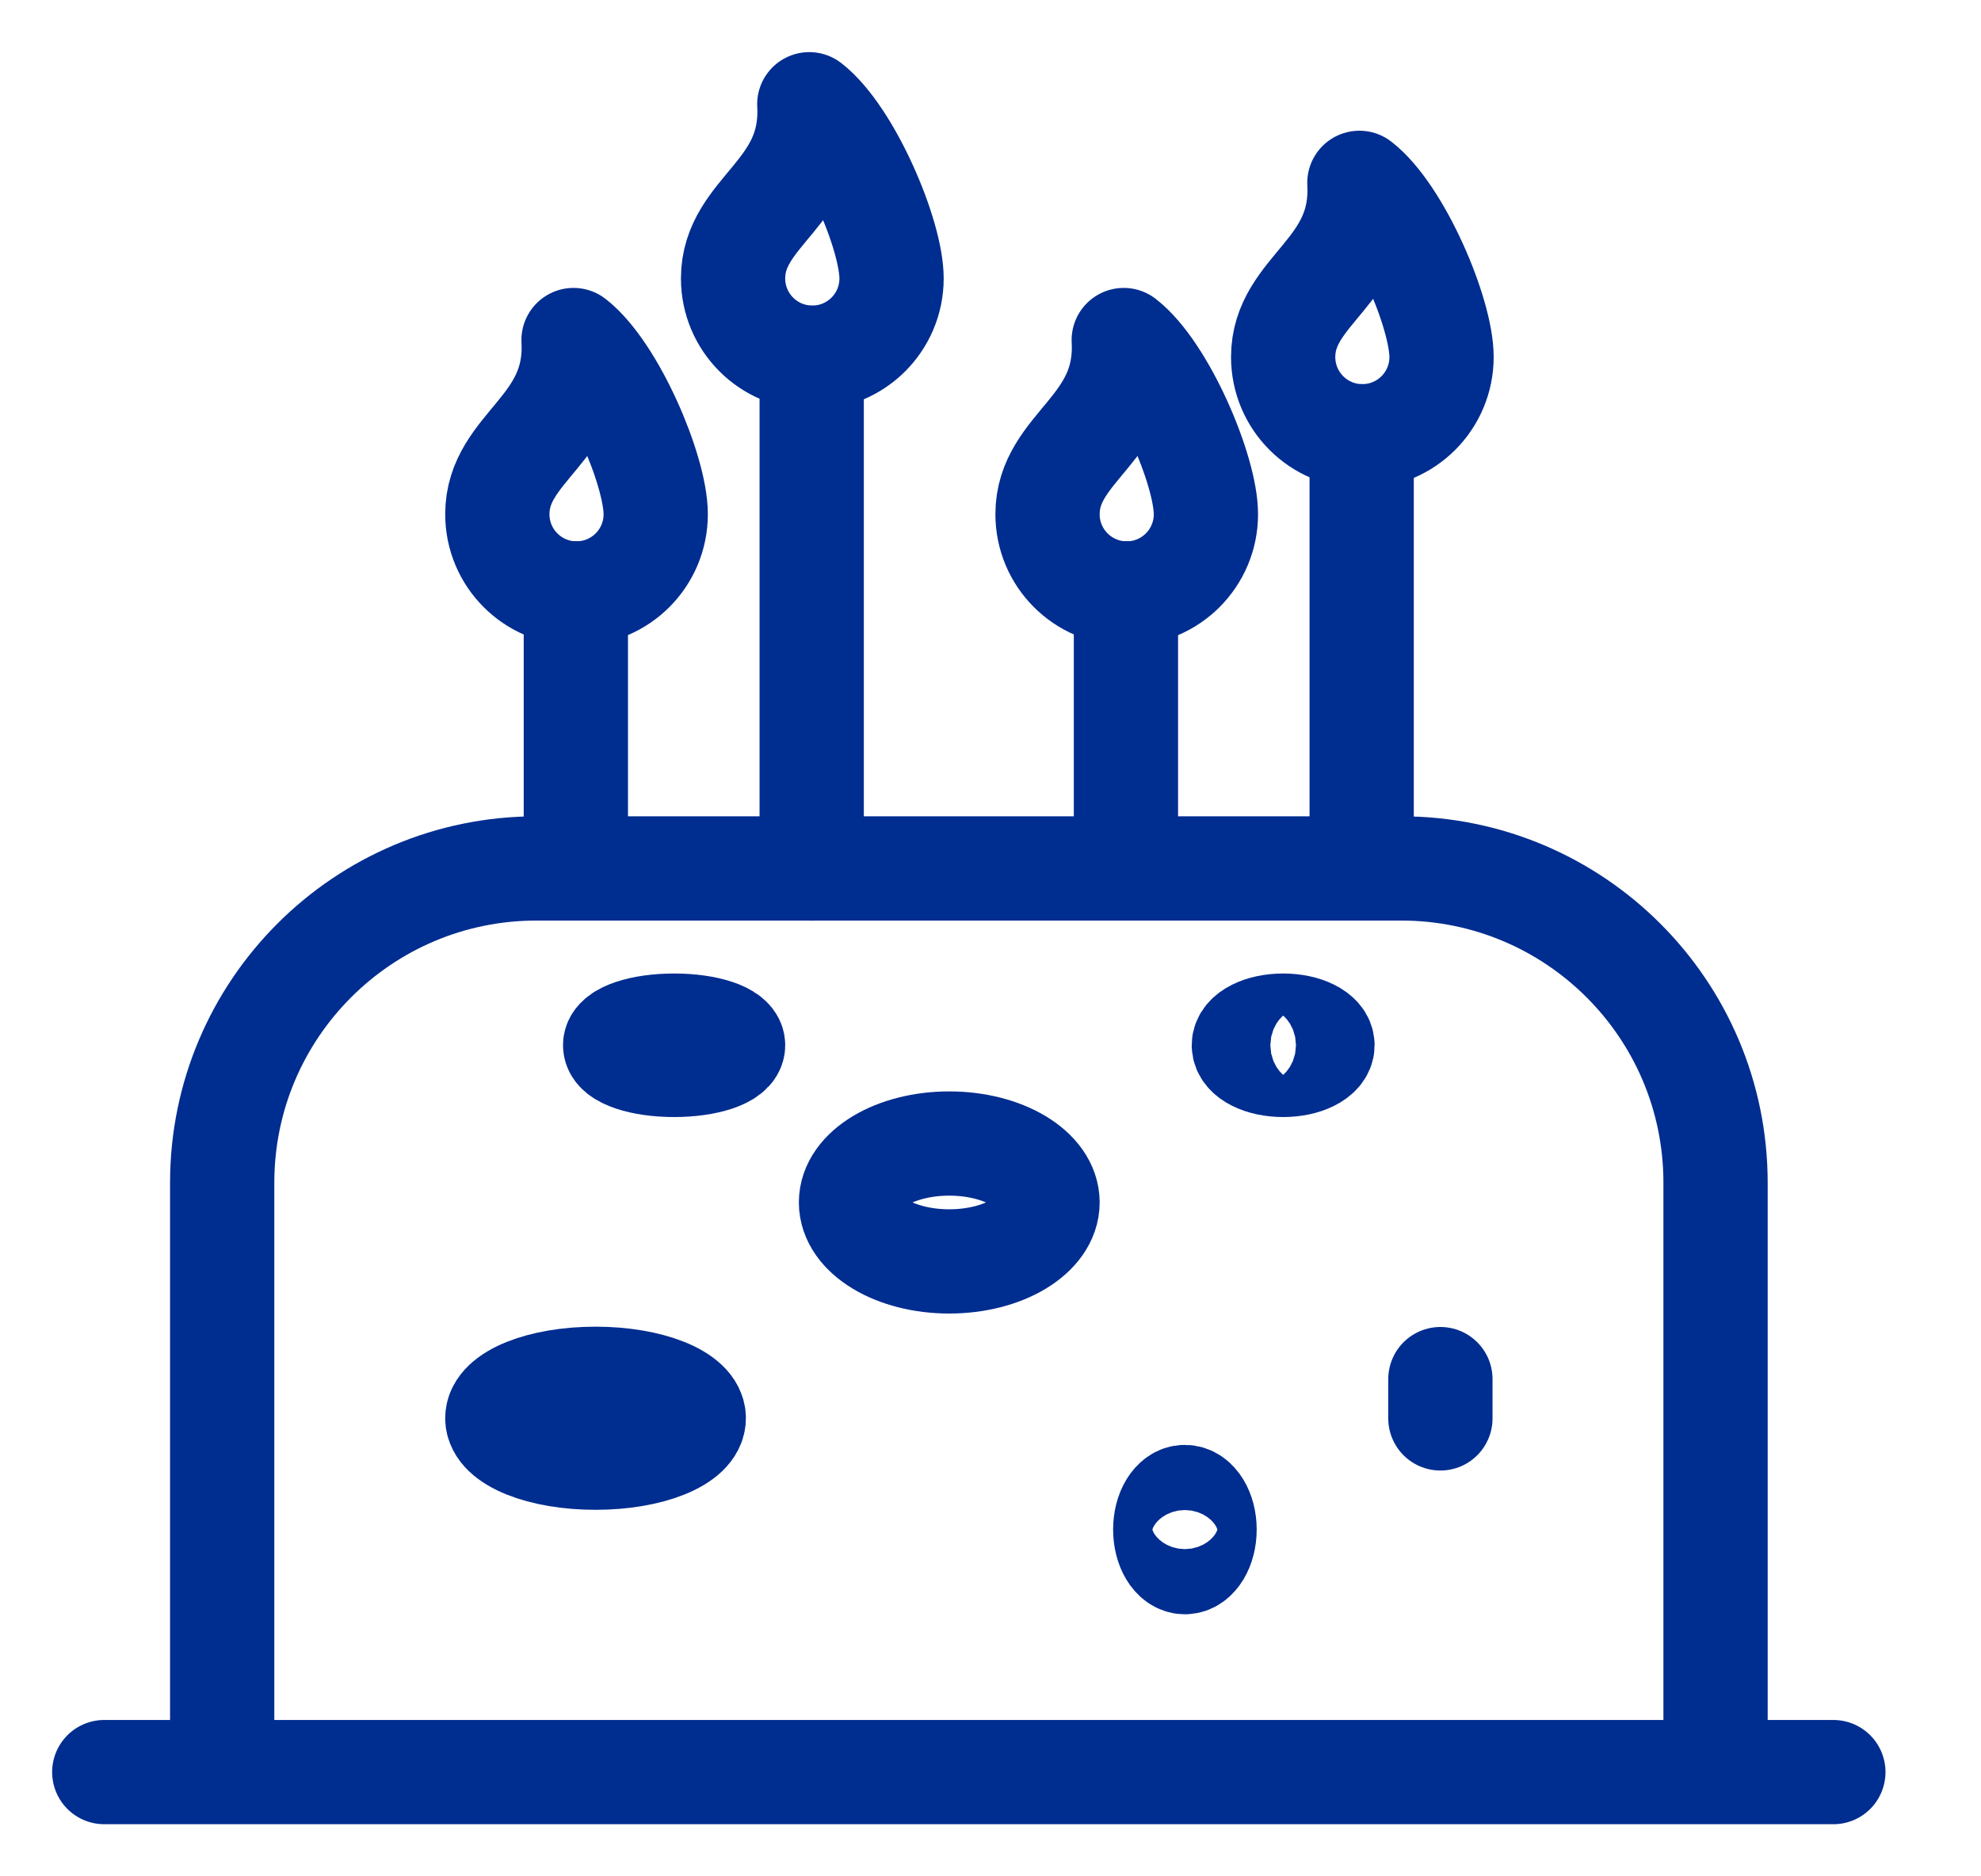 <svg width="19" height="18" viewBox="0 0 19 18" fill="none" xmlns="http://www.w3.org/2000/svg">
<path d="M2.131 16.872V11.346C2.131 9.681 3.481 8.331 5.146 8.331H13.438C15.104 8.331 16.454 9.681 16.454 11.346V16.872" stroke="#002D90" stroke-miterlimit="10" stroke-linecap="round" stroke-linejoin="round"/>
<path d="M1 17H17.584" stroke="#002D90" stroke-miterlimit="10" stroke-linecap="round" stroke-linejoin="round"/>
<path d="M6.289 4.933C6.289 5.353 5.949 5.693 5.529 5.693C5.11 5.693 4.77 5.353 4.77 4.933C4.77 4.284 5.548 4.116 5.501 3.262C5.88 3.556 6.289 4.514 6.289 4.933Z" stroke="#002D90" stroke-miterlimit="10" stroke-linecap="round" stroke-linejoin="round"/>
<path d="M5.523 5.692V8.331" stroke="#002D90" stroke-miterlimit="10" stroke-linecap="round" stroke-linejoin="round"/>
<path d="M8.551 2.671C8.551 3.091 8.211 3.431 7.791 3.431C7.371 3.431 7.031 3.091 7.031 2.671C7.031 2.022 7.81 1.855 7.762 1C8.142 1.294 8.551 2.252 8.551 2.671Z" stroke="#002D90" stroke-miterlimit="10" stroke-linecap="round" stroke-linejoin="round"/>
<path d="M7.785 3.432V8.332" stroke="#002D90" stroke-miterlimit="10" stroke-linecap="round" stroke-linejoin="round"/>
<path d="M11.566 4.933C11.566 5.353 11.226 5.693 10.807 5.693C10.387 5.693 10.047 5.353 10.047 4.933C10.047 4.284 10.825 4.116 10.778 3.262C11.158 3.556 11.566 4.514 11.566 4.933Z" stroke="#002D90" stroke-miterlimit="10" stroke-linecap="round" stroke-linejoin="round"/>
<path d="M10.799 5.692V8.331" stroke="#002D90" stroke-miterlimit="10" stroke-linecap="round" stroke-linejoin="round"/>
<path d="M13.826 3.425C13.826 3.845 13.486 4.185 13.066 4.185C12.647 4.185 12.307 3.845 12.307 3.425C12.307 2.776 13.085 2.609 13.038 1.754C13.418 2.048 13.826 3.006 13.826 3.425Z" stroke="#002D90" stroke-miterlimit="10" stroke-linecap="round" stroke-linejoin="round"/>
<path d="M13.06 4.185V8.331" stroke="#002D90" stroke-miterlimit="10" stroke-linecap="round" stroke-linejoin="round"/>
<path d="M6.466 10.216C6.778 10.216 7.031 10.131 7.031 10.027C7.031 9.923 6.778 9.839 6.466 9.839C6.154 9.839 5.9 9.923 5.9 10.027C5.9 10.131 6.154 10.216 6.466 10.216Z" stroke="#002D90" stroke-miterlimit="10" stroke-linecap="round" stroke-linejoin="round"/>
<path d="M12.307 10.216C12.515 10.216 12.684 10.131 12.684 10.027C12.684 9.923 12.515 9.839 12.307 9.839C12.098 9.839 11.93 9.923 11.93 10.027C11.93 10.131 12.098 10.216 12.307 10.216Z" stroke="#002D90" stroke-miterlimit="10" stroke-linecap="round" stroke-linejoin="round"/>
<path d="M9.104 12.101C9.625 12.101 10.047 11.847 10.047 11.535C10.047 11.223 9.625 10.97 9.104 10.97C8.584 10.97 8.162 11.223 8.162 11.535C8.162 11.847 8.584 12.101 9.104 12.101Z" stroke="#002D90" stroke-miterlimit="10" stroke-linecap="round" stroke-linejoin="round"/>
<path d="M13.815 13.419C13.815 13.523 13.815 13.607 13.815 13.607C13.815 13.607 13.815 13.523 13.815 13.419ZM13.815 13.419C13.815 13.315 13.815 13.23 13.815 13.23C13.815 13.23 13.815 13.315 13.815 13.419Z" stroke="#002D90" stroke-miterlimit="10" stroke-linecap="round" stroke-linejoin="round"/>
<path d="M5.712 13.984C6.232 13.984 6.654 13.815 6.654 13.605C6.654 13.396 6.232 13.227 5.712 13.227C5.191 13.227 4.77 13.396 4.77 13.605C4.77 13.815 5.191 13.984 5.712 13.984Z" stroke="#002D90" stroke-miterlimit="10" stroke-linecap="round" stroke-linejoin="round"/>
<path d="M11.364 14.986C11.468 14.986 11.553 14.846 11.553 14.673C11.553 14.501 11.468 14.361 11.364 14.361C11.26 14.361 11.176 14.501 11.176 14.673C11.176 14.846 11.26 14.986 11.364 14.986Z" stroke="#002D90" stroke-miterlimit="10" stroke-linecap="round" stroke-linejoin="round"/>
</svg>
